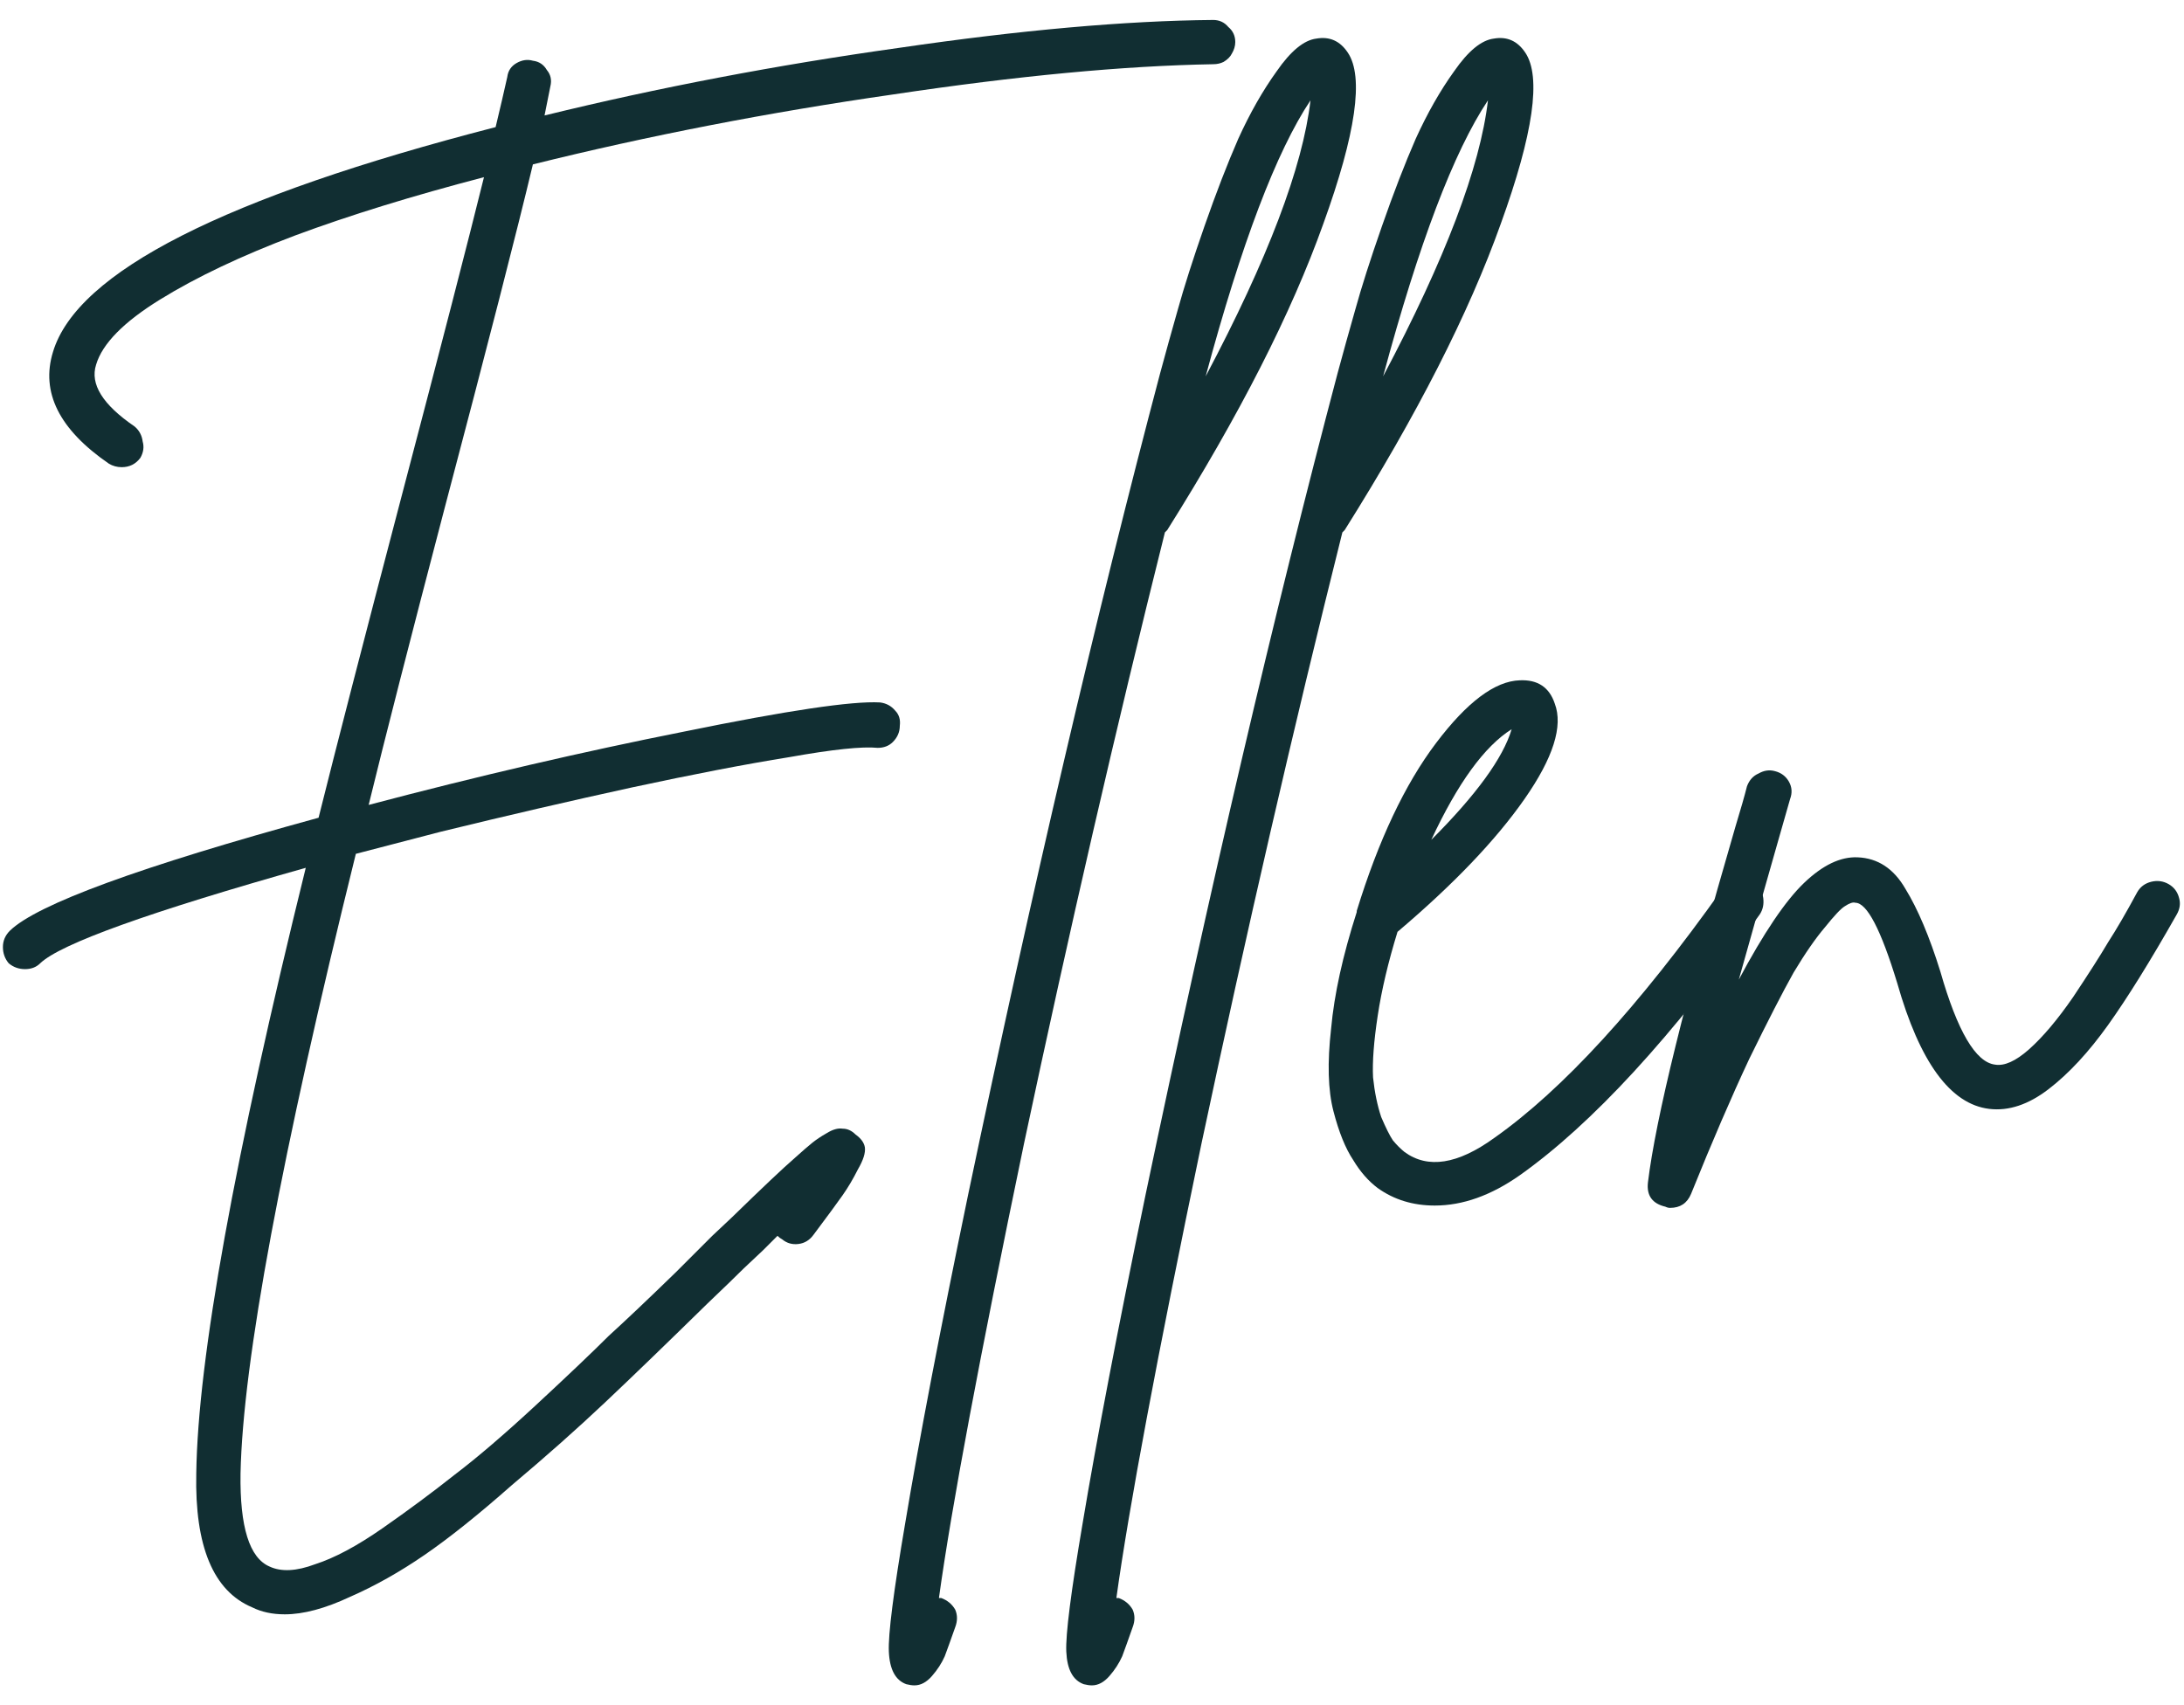 <svg width="105" height="82" viewBox="0 0 105 82" fill="none" xmlns="http://www.w3.org/2000/svg">
<g id="txt-ellen">
<path id="Vector" d="M103.421 42.4C103.719 42.326 103.999 42.363 104.261 42.512C104.522 42.662 104.69 42.886 104.765 43.184C104.839 43.446 104.802 43.707 104.653 43.968C103.383 46.208 102.282 47.982 101.349 49.288C100.415 50.595 99.463 51.622 98.493 52.368C97.522 53.115 96.57 53.432 95.637 53.32C93.77 53.096 92.296 51.08 91.213 47.272C90.429 44.696 89.757 43.408 89.197 43.408C89.085 43.371 88.917 43.427 88.693 43.576C88.506 43.688 88.189 44.024 87.741 44.584C87.293 45.107 86.789 45.835 86.229 46.768C85.706 47.702 84.997 49.083 84.101 50.912C83.242 52.742 82.309 54.907 81.301 57.408C81.114 57.856 80.778 58.08 80.293 58.08C80.218 58.08 80.144 58.062 80.069 58.024C79.434 57.875 79.154 57.483 79.229 56.848C79.602 53.787 81.002 48.094 83.429 39.768C83.69 38.91 83.877 38.256 83.989 37.808C84.101 37.51 84.287 37.304 84.549 37.192C84.81 37.043 85.072 37.006 85.333 37.08C85.632 37.155 85.856 37.323 86.005 37.584C86.154 37.846 86.173 38.126 86.061 38.424C85.986 38.686 85.799 39.339 85.501 40.384C84.68 43.259 84.045 45.499 83.597 47.104C84.791 44.864 85.837 43.315 86.733 42.456C87.629 41.598 88.487 41.187 89.309 41.224C90.279 41.262 91.045 41.766 91.605 42.736C92.202 43.707 92.762 45.032 93.285 46.712C94.106 49.587 94.984 51.08 95.917 51.192C96.365 51.267 96.906 51.024 97.541 50.464C98.213 49.867 98.922 49.027 99.669 47.944C100.415 46.824 100.975 45.947 101.349 45.312C101.759 44.678 102.226 43.875 102.749 42.904C102.898 42.643 103.122 42.475 103.421 42.4Z" fill="#112E32"/>
<path id="Vector_2" d="M83.54 42.343C83.838 42.269 84.1 42.325 84.324 42.511C84.585 42.661 84.734 42.885 84.772 43.184C84.809 43.482 84.753 43.743 84.604 43.968C80.385 49.866 76.54 54.047 73.068 56.511C71.686 57.482 70.324 57.968 68.98 57.968C67.934 57.968 67.02 57.688 66.236 57.127C65.788 56.791 65.396 56.343 65.06 55.783C64.686 55.224 64.369 54.44 64.108 53.431C63.846 52.423 63.809 51.098 63.996 49.456C64.145 47.813 64.556 45.946 65.228 43.855V43.8C66.273 40.402 67.543 37.714 69.036 35.736C70.529 33.757 71.873 32.749 73.068 32.712C73.927 32.674 74.487 33.047 74.748 33.831C75.159 34.914 74.673 36.445 73.292 38.423C71.91 40.402 69.876 42.53 67.188 44.807C66.74 46.264 66.422 47.608 66.236 48.84C66.049 50.072 65.975 51.061 66.012 51.807C66.087 52.517 66.217 53.151 66.404 53.712C66.628 54.234 66.814 54.608 66.964 54.831C67.15 55.056 67.337 55.242 67.524 55.392C68.644 56.213 70.081 55.989 71.836 54.719C75.121 52.405 78.78 48.41 82.812 42.736C82.999 42.511 83.241 42.381 83.54 42.343ZM72.676 35.063C71.369 35.885 70.081 37.658 68.812 40.383C70.977 38.218 72.265 36.445 72.676 35.063Z" fill="#112E32"/>
<path id="Vector_3" d="M73.329 2.528C74.112 3.685 73.721 6.429 72.153 10.76C70.622 15.053 68.121 19.963 64.648 25.488C64.611 25.526 64.574 25.563 64.537 25.6C62.184 35.008 59.926 44.808 57.761 55C55.633 65.23 54.27 72.51 53.672 76.84C53.71 76.84 53.747 76.84 53.785 76.84C54.083 76.952 54.307 77.139 54.456 77.4C54.569 77.662 54.569 77.942 54.456 78.24C54.233 78.875 54.065 79.341 53.953 79.64C53.803 79.976 53.598 80.293 53.337 80.592C53.075 80.891 52.795 81.04 52.496 81.04C52.385 81.04 52.254 81.022 52.105 80.984C51.582 80.797 51.302 80.275 51.264 79.416C51.227 78.595 51.489 76.541 52.048 73.256C52.721 69.224 53.728 63.96 55.072 57.464C58.171 42.68 61.251 29.502 64.312 17.928C64.574 16.957 64.854 15.95 65.153 14.904C65.451 13.822 65.88 12.477 66.441 10.872C67.001 9.267 67.542 7.867 68.064 6.672C68.624 5.44 69.24 4.357 69.912 3.424C70.585 2.453 71.219 1.931 71.817 1.856C72.451 1.744 72.955 1.968 73.329 2.528ZM66.496 18.096C69.483 12.459 71.163 8.035 71.537 4.824C69.894 7.288 68.214 11.712 66.496 18.096Z" fill="#112E32"/>
<path id="Vector_4" d="M64.797 2.528C65.581 3.685 65.189 6.429 63.621 10.76C62.091 15.053 59.589 19.963 56.117 25.488C56.08 25.526 56.043 25.563 56.005 25.6C53.653 35.008 51.395 44.808 49.229 55C47.101 65.23 45.739 72.51 45.141 76.84C45.179 76.84 45.216 76.84 45.253 76.84C45.552 76.952 45.776 77.139 45.925 77.4C46.037 77.662 46.037 77.942 45.925 78.24C45.701 78.875 45.533 79.341 45.421 79.64C45.272 79.976 45.067 80.293 44.805 80.592C44.544 80.891 44.264 81.04 43.965 81.04C43.853 81.04 43.723 81.022 43.573 80.984C43.051 80.797 42.771 80.275 42.733 79.416C42.696 78.595 42.957 76.541 43.517 73.256C44.189 69.224 45.197 63.96 46.541 57.464C49.64 42.68 52.72 29.502 55.781 17.928C56.043 16.957 56.323 15.95 56.621 14.904C56.92 13.822 57.349 12.477 57.909 10.872C58.469 9.267 59.011 7.867 59.533 6.672C60.093 5.44 60.709 4.357 61.381 3.424C62.053 2.453 62.688 1.931 63.285 1.856C63.92 1.744 64.424 1.968 64.797 2.528ZM57.965 18.096C60.952 12.459 62.632 8.035 63.005 4.824C61.363 7.288 59.683 11.712 57.965 18.096Z" fill="#112E32"/>
<path id="Vector_5" d="M58.324 0.96C58.622 0.96 58.865 1.072 59.052 1.296C59.276 1.483 59.388 1.725 59.388 2.024C59.388 2.211 59.332 2.397 59.22 2.584C59.145 2.733 59.014 2.864 58.828 2.976C58.678 3.051 58.51 3.088 58.324 3.088C54.03 3.163 48.897 3.648 42.924 4.544C36.95 5.403 31.182 6.523 25.62 7.904C24.873 11.04 23.454 16.565 21.364 24.48C19.721 30.752 18.508 35.493 17.724 38.704C22.95 37.323 28.009 36.147 32.9 35.176C37.828 34.168 40.964 33.701 42.308 33.776C42.606 33.813 42.849 33.944 43.036 34.168C43.222 34.355 43.297 34.597 43.26 34.896C43.26 35.195 43.148 35.456 42.924 35.68C42.737 35.867 42.494 35.96 42.196 35.96C41.449 35.885 40.03 36.035 37.94 36.408C35.849 36.744 33.329 37.229 30.38 37.864C27.468 38.499 24.406 39.208 21.196 39.992C19.777 40.365 18.414 40.72 17.108 41.056C13.524 55.541 11.676 65.472 11.564 70.848C11.526 73.424 11.993 74.917 12.964 75.328C13.524 75.589 14.252 75.552 15.148 75.216C16.081 74.917 17.164 74.339 18.396 73.48C19.628 72.621 20.785 71.763 21.868 70.904C22.95 70.083 24.257 68.963 25.788 67.544C27.318 66.125 28.476 65.024 29.26 64.24C30.081 63.493 31.164 62.467 32.508 61.16C33.292 60.376 33.87 59.797 34.244 59.424L35.196 58.528C36.652 57.109 37.66 56.157 38.22 55.672C38.593 55.336 38.873 55.093 39.06 54.944C39.246 54.795 39.47 54.645 39.732 54.496C40.03 54.309 40.292 54.235 40.516 54.272C40.74 54.272 40.945 54.365 41.132 54.552C41.393 54.739 41.542 54.944 41.58 55.168C41.617 55.429 41.505 55.784 41.244 56.232C41.02 56.68 40.777 57.091 40.516 57.464C40.254 57.837 39.788 58.472 39.116 59.368C38.929 59.629 38.686 59.779 38.388 59.816C38.089 59.853 37.828 59.779 37.604 59.592C37.529 59.555 37.454 59.499 37.38 59.424C37.305 59.499 37.081 59.723 36.708 60.096L35.756 60.992C35.382 61.365 34.804 61.925 34.02 62.672C32.078 64.576 30.436 66.163 29.092 67.432C27.748 68.701 26.254 70.027 24.612 71.408C23.006 72.827 21.606 73.947 20.412 74.768C19.217 75.589 18.022 76.261 16.828 76.784C15.633 77.344 14.588 77.624 13.692 77.624C13.094 77.624 12.572 77.512 12.124 77.288C10.257 76.504 9.361 74.357 9.436 70.848C9.51 65.36 11.265 55.653 14.7 41.728C7.158 43.856 2.902 45.387 1.932 46.32C1.745 46.507 1.502 46.6 1.204 46.6C0.905 46.6 0.644 46.507 0.42 46.32C0.233 46.096 0.14 45.835 0.14 45.536C0.14 45.237 0.252 44.976 0.476 44.752C1.782 43.483 6.729 41.672 15.316 39.32C16.174 35.885 17.5 30.752 19.292 23.92C21.196 16.677 22.521 11.544 23.268 8.52C19.833 9.416 16.809 10.349 14.196 11.32C11.62 12.291 9.454 13.317 7.7 14.4C5.945 15.483 4.918 16.528 4.62 17.536C4.321 18.469 4.937 19.459 6.468 20.504C6.692 20.691 6.822 20.933 6.86 21.232C6.934 21.493 6.897 21.755 6.748 22.016C6.524 22.315 6.225 22.464 5.852 22.464C5.628 22.464 5.422 22.408 5.236 22.296C2.846 20.653 1.95 18.861 2.548 16.92C3.705 13.075 10.798 9.472 23.828 6.112C24.052 5.179 24.238 4.376 24.388 3.704C24.425 3.405 24.574 3.181 24.836 3.032C25.097 2.883 25.358 2.845 25.62 2.92C25.918 2.957 26.142 3.107 26.292 3.368C26.478 3.592 26.534 3.853 26.46 4.152C26.385 4.525 26.292 4.992 26.18 5.552C31.668 4.208 37.342 3.125 43.204 2.304C49.065 1.445 54.105 0.997 58.324 0.96Z" fill="#112E32"/>
</g>
</svg>
